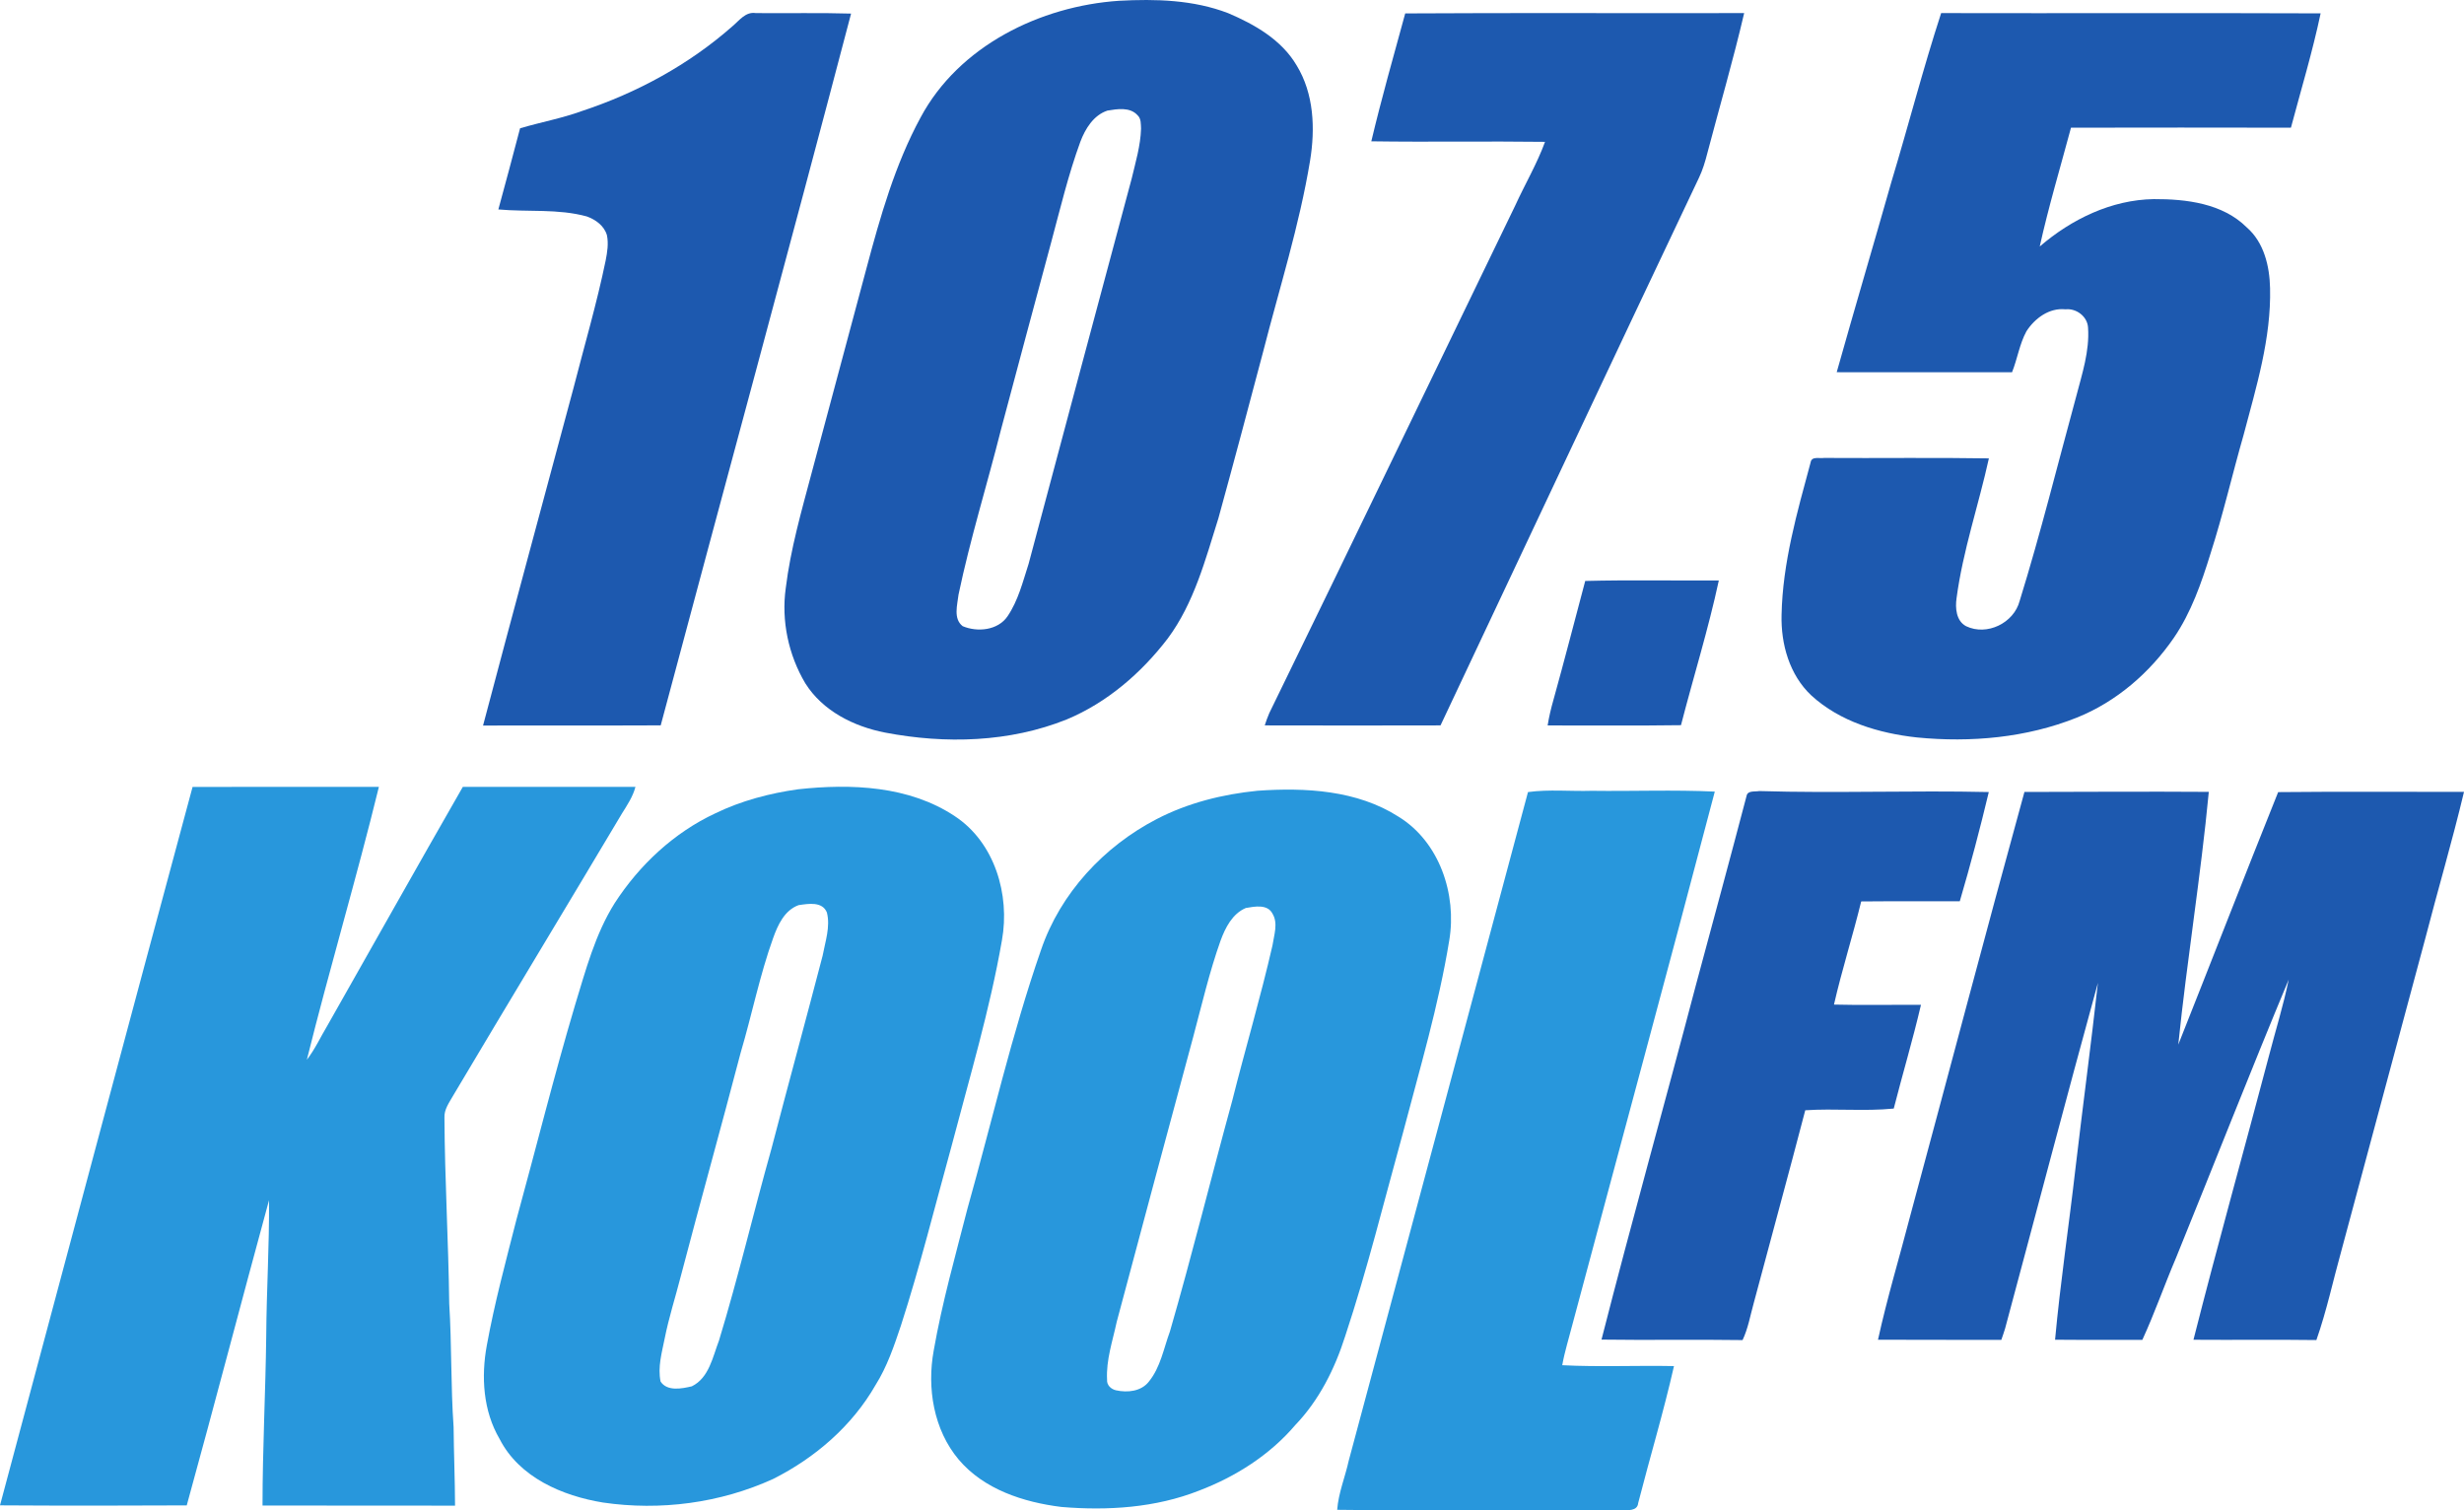 <?xml version="1.0" encoding="UTF-8" standalone="no"?>
<svg xmlns:rdf="http://www.w3.org/1999/02/22-rdf-syntax-ns#" xmlns="http://www.w3.org/2000/svg" height="513.231pt" width="837.3pt" version="1.1" xmlns:cc="http://creativecommons.org/ns#" xmlns:dc="http://purl.org/dc/elements/1.1/" viewBox="0 0 837.3 513.231">
 <g fill="#1d59af" transform="translate(-145.13,-32.092)">
  <path d="m525.37 32.36c12.46-0.68 25.32-0.33 37.1 4.2 9 3.82 18.12 9.04 23.24 17.7 5.93 9.65 6.39 21.57 4.59 32.48-3.63 21.99-10.41 43.28-15.93 64.83-5.01 18.9-10.02 37.81-15.22 56.66-4.42 14.04-8.26 28.75-17.16 40.76-8.98 11.76-20.61 21.82-34.36 27.56-19.49 7.83-41.26 8.39-61.72 4.48-10.64-2.07-21.23-7.34-27.14-16.77-5.72-9.63-8.18-21.23-6.63-32.33 1.62-13.25 5.33-26.11 8.75-38.97 6.21-23.23 12.48-46.44 18.67-69.67 4.69-17.55 9.69-35.24 18.4-51.29 13.02-24.32 40.65-37.83 67.41-39.64m-3.92 37.31c-4.73 1.57-7.54 6.18-9.21 10.6-4.09 11.18-6.84 22.77-9.93 34.25-5.75 21.19-11.37 42.41-17.05 63.62-4.71 18.69-10.46 37.12-14.41 55.99-0.39 3.47-1.86 8.2 1.4 10.73 4.99 2.11 11.94 1.46 15.23-3.32 3.65-5.35 5.21-11.76 7.18-17.85 11.62-43.67 23.35-87.31 35.04-130.96 1.32-5.56 2.99-11.12 3.17-16.86-0.09-1.57 0.09-3.46-1.19-4.62-2.56-2.86-6.88-2.13-10.23-1.58z"/>
  <path d="m622.64 36.65c38.39-0.23 76.79-0.02 115.18-0.11-3.72 15.97-8.34 31.73-12.51 47.59-0.72 2.83-1.56 5.64-2.81 8.28-29.43 61.99-58.56 124.12-87.86 186.17-19.91 0.05-39.82 0.05-59.73 0 0.46-1.41 0.94-2.81 1.54-4.17 28.03-57.4 55.7-114.98 83.57-172.47 3.31-7.25 7.39-14.15 10.13-21.65-19.68-0.26-39.35 0.11-59.03-0.18 3.46-14.58 7.57-29.01 11.52-43.46z"/>
  <path d="m394.03 41.01c2.33-1.95 4.46-5.02 7.91-4.47 10.8 0.12 21.6-0.16 32.4 0.17-21.19 80.72-43.17 161.23-64.69 241.86-20.12 0.1-40.25-0.01-60.37 0.06 10.08-38.18 20.45-76.29 30.67-114.44 3.72-14.5 7.96-28.88 10.99-43.55 0.55-2.82 1.03-5.76 0.44-8.61-0.91-3.21-3.85-5.32-6.84-6.39-9.81-2.69-20.07-1.47-30.06-2.38 2.52-9.17 4.95-18.37 7.38-27.57 6.96-2.08 14.14-3.36 20.98-5.86 18.71-6.17 36.38-15.76 51.19-28.82z"/>
  <path d="m787.9 93.74c5.75-19.03 10.7-38.31 16.86-57.2 42.98 0.1 85.96-0.08 128.95 0.09-2.76 13.08-6.65 25.92-10.09 38.85-24.91-0.04-49.83-0.06-74.74 0-3.6 13.44-7.61 26.79-10.62 40.37 10.79-9.27 24.3-15.86 38.74-16.1 11.05-0.05 23.4 1.44 31.62 9.62 5.86 5.11 7.75 13.18 7.91 20.66 0.4 17.04-4.68 33.52-8.99 49.83-3.85 13.43-6.98 27.07-11.26 40.38-3.07 9.93-6.54 19.94-12.45 28.59-8.16 11.86-19.51 21.7-32.94 27.1-17.15 6.86-36.07 8.54-54.34 6.75-12.91-1.4-26.19-5.36-35.93-14.3-7.41-6.96-10.35-17.45-10.09-27.38 0.36-17.69 5.29-34.82 9.87-51.78 0.35-2.2 3.02-1.25 4.55-1.52 18.68 0.13 37.36-0.16 56.03 0.15-3.49 15.86-8.83 31.33-10.98 47.48-0.5 3.37-0.14 7.77 3.25 9.55 7.07 3.38 16.21-1.06 18.19-8.6 7.12-22.99 12.9-46.37 19.24-69.58 1.98-7.59 4.54-15.29 4-23.24-0.17-3.79-3.96-6.67-7.66-6.26-5.51-0.6-10.45 3.05-13.29 7.48-2.36 4.35-3.05 9.34-4.88 13.9-19.86 0-39.72 0.01-59.58-0.01 6.08-21.64 12.49-43.2 18.63-64.83z"/>
  <path d="m683.81 229.5c15.12-0.39 30.26-0.07 45.4-0.17-3.56 16.56-8.63 32.78-12.86 49.18-15.1 0.22-30.21 0.05-45.31 0.09 0.46-2.91 1.14-5.78 1.95-8.61 3.74-13.46 7.23-26.99 10.82-40.49z"/>
  <path d="m738.65 302.49c0.38-1.87 2.88-1.31 4.28-1.6 26 0.79 52.02-0.26 78.02 0.34-2.97 12.44-6.25 24.85-9.86 37.12-11.17 0.06-22.34-0.07-33.5 0.05-2.87 11.74-6.56 23.27-9.25 35.05 9.85 0.26 19.71 0.02 29.56 0.09-2.76 11.82-6.24 23.47-9.25 35.24-10 0.99-20.06-0.09-30.07 0.58-5.72 21.92-11.71 43.75-17.54 65.64-1.16 4.17-1.89 8.5-3.76 12.45-15.98-0.24-31.96 0.07-47.94-0.16 10.25-40.17 21.47-80.1 32.01-120.21 5.79-21.52 11.64-43.03 17.3-64.59z"/>
  <path d="m833.06 301.2c20.89-0.04 41.76-0.17 62.65-0.03-2.72 28.71-7.43 57.2-10.37 85.88 11.36-28.58 22.48-57.26 33.94-85.8 21.05-0.22 42.1-0.04 63.15-0.08-4.01 16.84-8.93 33.45-13.26 50.21-9.45 35.14-18.86 70.29-28.33 105.42-2.86 10.21-5.05 20.63-8.57 30.64-13.92-0.19-27.85 0.01-41.77-0.1 8.16-32.18 17.14-64.17 25.6-96.27 2.25-8.71 4.96-17.31 6.76-26.12-13.09 31.39-25.49 63.09-38.31 94.6-3.94 9.23-7.23 18.73-11.43 27.84-9.88-0.07-19.77 0.04-29.65-0.06 1.79-19.49 4.72-38.86 6.94-58.3 2.47-21 5.28-41.96 7.62-62.97-10.75 39.1-21.02 78.33-31.55 117.49-0.39 1.29-0.84 2.56-1.28 3.84-13.97-0.07-27.94 0.03-41.9-0.06 3.11-14.21 7.34-28.16 10.99-42.24 12.95-47.95 25.59-96 38.77-143.89z"/>
 </g>
 <g fill="#2897dc" transform="translate(-145.13,-32.092)">
  <path d="m210.57 299.49c21.1-0.04 42.21-0.01 63.31-0.02-7.59 31.04-16.76 61.7-24.48 92.73 2.81-3.64 4.71-7.85 7.07-11.77 15.31-26.98 30.49-54.05 45.93-80.95 19.55-0.02 39.11-0.02 58.66 0-0.86 3.3-2.77 6.14-4.55 8.99-19.05 32-38.35 63.85-57.37 95.87-1.33 2.37-3.15 4.74-2.98 7.61 0.11 21.03 1.37 42.02 1.62 63.05 0.88 13.98 0.51 28.02 1.49 42 0.08 8.9 0.46 17.8 0.49 26.71-21.81-0.06-43.61 0.02-65.42-0.04 0-19.24 1.03-38.44 1.26-57.66 0.1-15.37 1.07-30.72 0.95-46.09-9.43 34.53-18.44 69.18-27.96 103.7-21.15 0.11-42.3 0.12-63.46-0.01 21.79-81.38 43.49-162.79 65.44-244.12z"/>
  <path d="m416.34 300.29c17.98-1.96 37.7-1.2 53.23 9.13 13.58 8.92 18.83 26.71 16.03 42.2-4.12 23.63-11.02 46.66-17.1 69.84-5.63 20.38-10.72 40.92-17.22 61.05-2.33 6.93-4.68 13.94-8.6 20.17-7.96 13.93-20.6 24.82-34.85 31.97-17.95 8.19-38.31 10.86-57.8 8-13.8-2.25-28.46-8.53-35.13-21.6-5.6-9.54-6.31-21.13-4.34-31.82 2.62-14.38 6.44-28.51 10.05-42.66 6.67-24.33 12.76-48.83 19.95-73.02 3.62-11.82 6.81-24.01 13.46-34.59 8.41-12.98 20.14-23.95 34.23-30.52 8.83-4.27 18.4-6.79 28.09-8.15m0.15 39.37c-4.79 1.75-7.04 6.73-8.64 11.19-4.57 12.7-7.19 25.98-11.02 38.9-6.64 25.36-13.7 50.61-20.35 75.97-1.81 7.1-4.08 14.08-5.5 21.28-0.96 4.76-2.38 9.66-1.38 14.53 2.23 3.43 7.24 2.43 10.62 1.63 5.86-2.86 7.11-10.03 9.24-15.58 6.56-21.52 11.71-43.44 17.8-65.09 5.71-21.9 11.7-43.72 17.4-65.63 0.89-4.8 2.69-9.84 1.46-14.7-1.54-3.85-6.38-2.98-9.63-2.5z"/>
  <path d="m572.45 300.79c16.25-1.14 33.85-0.21 47.94 8.83 13.9 8.54 19.84 26.37 17.22 41.99-3.61 22.14-10.03 43.68-15.71 65.34-6.41 23.11-12.11 46.43-19.67 69.21-3.51 11.04-8.85 21.73-16.93 30.15-8.66 10.18-20.28 17.56-32.7 22.29-14.82 5.85-31.08 6.87-46.82 5.55-12.82-1.59-26.25-5.93-34.86-16.08-8.53-10.13-10.84-24.29-8.5-37.07 2.86-16.33 7.39-32.29 11.5-48.34 8.25-29.27 14.97-59.03 24.97-87.79 6.57-19.28 21.38-35.19 39.35-44.48 10.6-5.49 22.37-8.42 34.21-9.6m-3.98 39.84c-4.57 1.94-6.97 6.71-8.59 11.13-3.8 10.69-6.36 21.76-9.29 32.71-8.74 32.25-17.35 64.54-25.99 96.82-1.38 6.48-3.64 12.94-3.27 19.65-0.15 1.82 1.38 3.22 3.05 3.58 3.89 0.85 8.57 0.39 11.17-2.98 3.95-4.87 5.02-11.27 7.14-17.02 7.54-26.02 14.01-52.33 21.18-78.45 4.43-17.61 9.62-35.04 13.67-52.74 0.51-3.49 1.98-7.5 0.01-10.76-1.7-3.33-6.07-2.46-9.08-1.94z"/>
  <path d="m664.36 301.24c7.17-0.98 14.42-0.21 21.64-0.43 13.94 0.19 27.91-0.39 41.84 0.27-15.89 60.51-32.3 120.89-48.45 181.34-1.15 4.51-2.57 8.97-3.39 13.57 12.64 0.65 25.32 0.04 37.97 0.3-3.54 15.63-8.18 31-12.16 46.53-0.26 2.89-3.71 2.37-5.77 2.49-32.17-0.15-64.35 0.22-96.52-0.18 0.43-5.75 2.7-11.12 3.93-16.71 20.35-75.71 40.63-151.45 60.91-227.18z"/>
 </g>
</svg>
